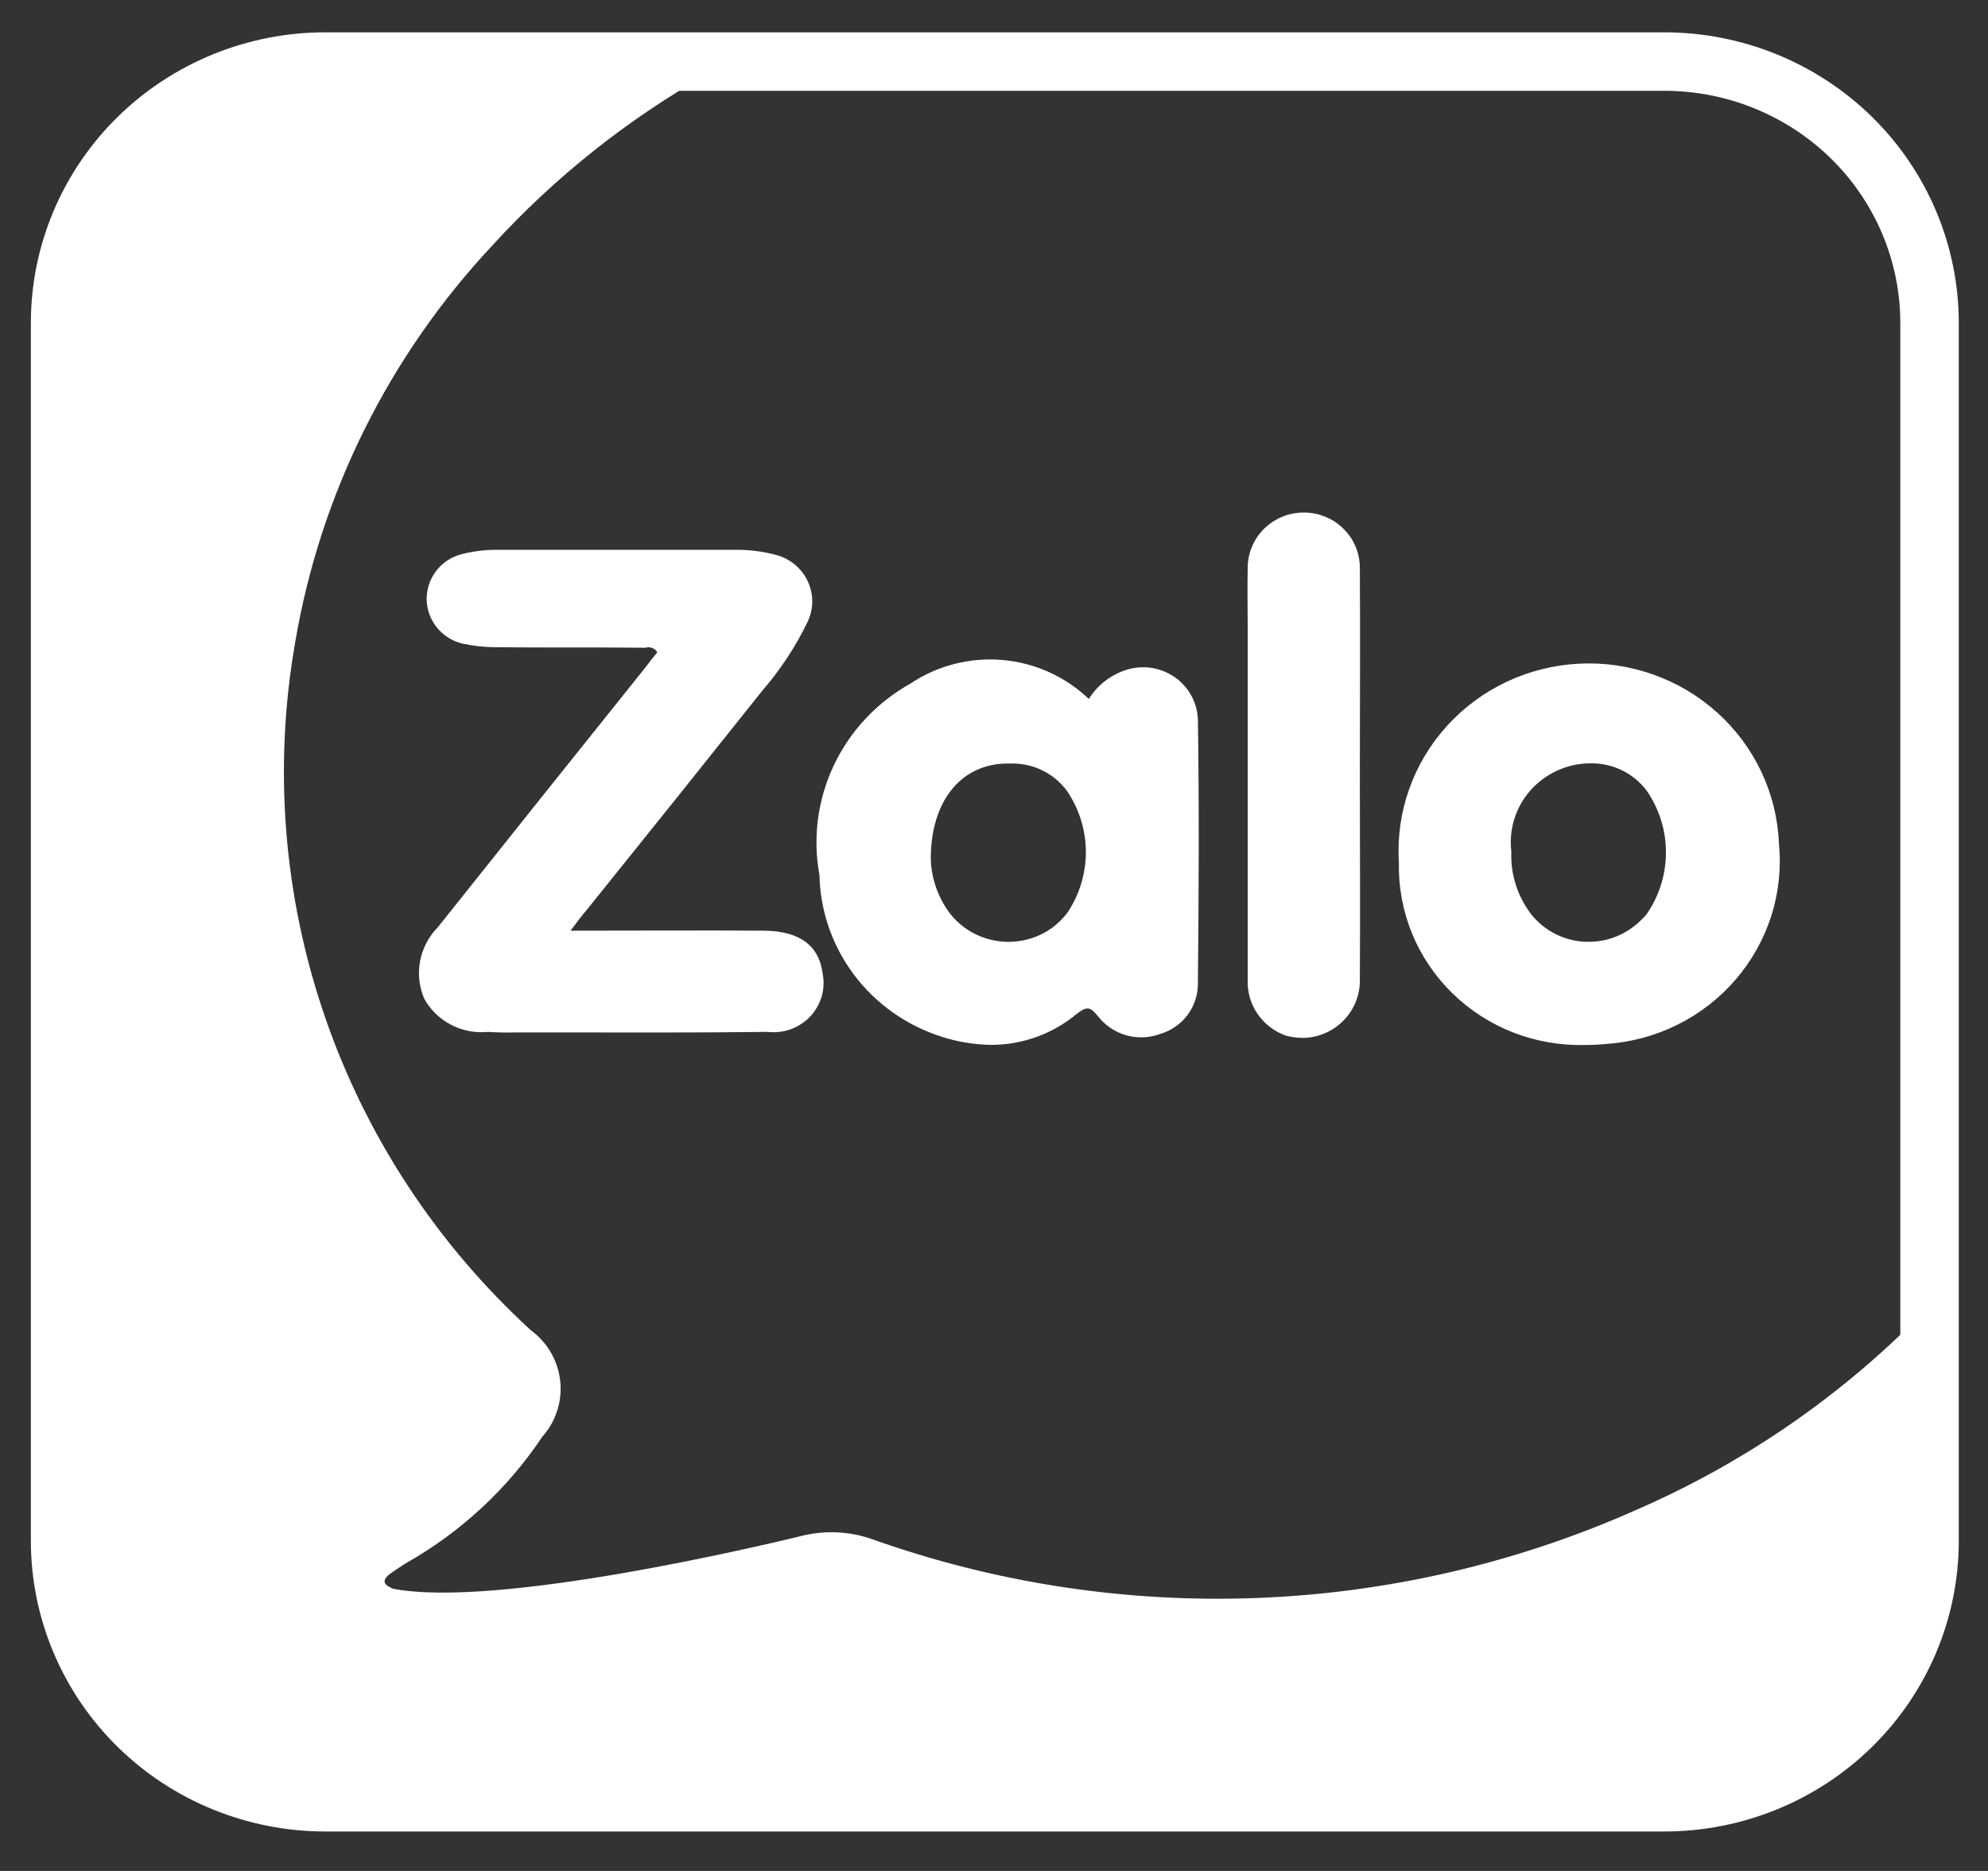 <svg width="34" height="32" viewBox="0 0 34 32" fill="none" xmlns="http://www.w3.org/2000/svg">
<rect x="0" y="0" width="34" height="32" fill="#333333" stroke="none"/>
<path d="M6.723 27.173C6.597 27.119 6.507 27.056 6.652 26.932C6.744 26.863 6.84 26.802 6.938 26.739C7.879 26.208 8.679 25.466 9.275 24.573C9.39 24.444 9.477 24.293 9.529 24.128C9.582 23.965 9.6 23.791 9.581 23.62C9.563 23.449 9.509 23.284 9.422 23.134C9.336 22.985 9.219 22.855 9.079 22.752C7.467 21.276 6.254 19.427 5.551 17.373C4.847 15.319 4.674 13.125 5.048 10.988C5.478 8.447 6.652 6.085 8.426 4.192C9.493 3.025 10.742 2.032 12.127 1.252C12.216 1.203 12.335 1.19 12.349 1.065C12.321 0.996 12.272 1.017 12.23 1.017C9.878 1.018 7.526 0.97 5.181 1.031C4.056 1.048 2.985 1.504 2.201 2.298C1.418 3.092 0.986 4.16 1 5.268C1.015 12.44 1 19.61 1 26.789C0.984 27.857 1.391 28.89 2.133 29.668C2.875 30.447 3.896 30.911 4.979 30.963C6.884 31.038 8.79 30.977 10.702 30.969C10.841 30.976 10.982 30.983 11.121 30.983H21.199C23.711 30.983 26.223 30.998 28.736 30.983C29.291 30.985 29.84 30.879 30.352 30.671C30.864 30.464 31.33 30.159 31.723 29.774C32.116 29.389 32.427 28.931 32.64 28.427C32.853 27.923 32.964 27.383 32.964 26.837V22.768C32.986 22.667 32.977 22.561 32.937 22.466C32.811 22.472 32.762 22.575 32.692 22.644C31.337 23.982 29.742 25.06 27.988 25.823C23.856 27.663 19.158 27.841 14.895 26.318C14.505 26.186 14.083 26.171 13.684 26.276C13.102 26.417 8.503 27.517 6.723 27.173Z" fill="white"/>
<path d="M23.925 14.75C23.898 14.327 23.957 13.903 24.098 13.503C24.239 13.102 24.459 12.733 24.746 12.417C25.032 12.101 25.38 11.844 25.767 11.661C26.155 11.478 26.576 11.373 27.006 11.351C27.436 11.329 27.865 11.392 28.27 11.535C28.675 11.678 29.047 11.898 29.365 12.184C29.683 12.469 29.94 12.814 30.122 13.198C30.304 13.582 30.407 13.998 30.424 14.421C30.466 14.839 30.422 15.26 30.295 15.661C30.168 16.061 29.96 16.433 29.685 16.753C29.41 17.073 29.072 17.336 28.692 17.525C28.312 17.714 27.898 17.827 27.473 17.855C27.35 17.867 27.228 17.873 27.108 17.873C26.688 17.884 26.27 17.811 25.879 17.659C25.489 17.506 25.134 17.277 24.836 16.985C24.538 16.692 24.304 16.344 24.147 15.96C23.991 15.575 23.915 15.164 23.925 14.75ZM25.848 14.569C25.833 14.947 25.949 15.319 26.177 15.624C26.276 15.753 26.401 15.862 26.544 15.943C26.687 16.025 26.845 16.078 27.009 16.099C27.172 16.119 27.339 16.108 27.498 16.066C27.657 16.023 27.806 15.949 27.937 15.85C28.018 15.787 28.093 15.717 28.159 15.639C28.375 15.329 28.491 14.962 28.492 14.586C28.494 14.21 28.381 13.842 28.167 13.53C28.062 13.388 27.926 13.271 27.768 13.189C27.61 13.107 27.435 13.061 27.257 13.056H27.172C26.981 13.06 26.794 13.104 26.621 13.185C26.448 13.266 26.295 13.381 26.17 13.524C26.045 13.666 25.952 13.833 25.897 14.013C25.842 14.193 25.825 14.383 25.848 14.569ZM16.087 17.726C15.495 17.534 14.977 17.166 14.606 16.672C14.235 16.178 14.028 15.583 14.015 14.968C13.897 14.33 13.984 13.672 14.263 13.085C14.542 12.497 15 12.01 15.572 11.691C16.034 11.382 16.589 11.24 17.145 11.288C17.701 11.336 18.222 11.572 18.622 11.955C18.777 11.705 19.023 11.522 19.31 11.443C19.446 11.408 19.589 11.403 19.728 11.429C19.866 11.456 19.997 11.513 20.11 11.596C20.224 11.679 20.316 11.787 20.381 11.91C20.447 12.034 20.483 12.17 20.487 12.309C20.51 13.817 20.502 15.323 20.487 16.829C20.487 17.019 20.425 17.204 20.311 17.358C20.197 17.511 20.037 17.624 19.852 17.681C19.666 17.752 19.461 17.762 19.268 17.709C19.075 17.655 18.905 17.542 18.782 17.386C18.652 17.227 18.599 17.198 18.415 17.341C18.007 17.682 17.49 17.87 16.955 17.871C16.66 17.867 16.367 17.819 16.087 17.726ZM15.919 14.705C15.932 15.034 16.044 15.351 16.241 15.616C16.442 15.877 16.739 16.05 17.068 16.096C17.397 16.143 17.732 16.06 17.999 15.865C18.094 15.793 18.179 15.71 18.252 15.616C18.46 15.308 18.571 14.945 18.571 14.575C18.571 14.204 18.46 13.842 18.252 13.533C18.148 13.39 18.012 13.272 17.854 13.19C17.696 13.107 17.52 13.062 17.341 13.059H17.247C16.457 13.052 15.913 13.679 15.919 14.705ZM22.006 17.718C21.803 17.649 21.628 17.517 21.508 17.342C21.387 17.167 21.328 16.958 21.339 16.746V10.757C21.339 10.404 21.331 10.058 21.339 9.704C21.34 9.58 21.366 9.457 21.415 9.343C21.464 9.228 21.535 9.125 21.625 9.038C21.715 8.951 21.821 8.882 21.938 8.835C22.054 8.788 22.179 8.765 22.305 8.766C22.431 8.767 22.556 8.792 22.672 8.841C22.788 8.889 22.893 8.959 22.981 9.048C23.07 9.136 23.14 9.241 23.187 9.356C23.234 9.471 23.258 9.594 23.257 9.718C23.265 10.893 23.257 12.076 23.257 13.251C23.257 14.426 23.265 15.585 23.257 16.758C23.261 17.015 23.163 17.264 22.982 17.45C22.802 17.636 22.555 17.745 22.294 17.752C22.196 17.752 22.1 17.74 22.005 17.717L22.006 17.718ZM8.349 17.649C8.131 17.671 7.911 17.629 7.717 17.529C7.523 17.428 7.363 17.274 7.257 17.085C7.168 16.88 7.144 16.655 7.185 16.436C7.227 16.218 7.333 16.016 7.49 15.857C8.665 14.381 9.847 12.902 11.034 11.421C11.103 11.331 11.172 11.239 11.241 11.157C11.222 11.123 11.192 11.097 11.155 11.082C11.119 11.068 11.078 11.066 11.041 11.078C11.015 11.08 10.99 11.08 10.965 11.078C10.139 11.07 9.305 11.078 8.479 11.07C8.289 11.069 8.1 11.049 7.914 11.009C7.74 10.969 7.585 10.872 7.473 10.734C7.361 10.596 7.299 10.425 7.297 10.249C7.296 10.072 7.354 9.901 7.463 9.761C7.572 9.621 7.725 9.521 7.899 9.477C8.084 9.43 8.274 9.406 8.465 9.404C9.827 9.404 11.194 9.404 12.555 9.404C12.798 9.399 13.041 9.429 13.276 9.492C13.394 9.524 13.503 9.58 13.596 9.658C13.689 9.736 13.764 9.832 13.815 9.942C13.866 10.051 13.892 10.17 13.892 10.29C13.891 10.41 13.863 10.529 13.811 10.637C13.608 11.058 13.351 11.45 13.044 11.805C12.042 13.063 11.041 14.313 10.04 15.556C9.957 15.654 9.88 15.752 9.758 15.918C10.912 15.918 11.998 15.911 13.076 15.918C13.679 15.926 14.008 16.174 14.069 16.649C14.095 16.779 14.09 16.914 14.053 17.042C14.016 17.17 13.949 17.287 13.857 17.385C13.765 17.482 13.651 17.557 13.525 17.603C13.398 17.649 13.262 17.665 13.128 17.649C11.89 17.665 10.659 17.658 9.421 17.658C9.217 17.658 9.017 17.658 8.816 17.658C8.661 17.663 8.506 17.659 8.349 17.649Z" fill="white"/>
<path d="M5.564 1.053H28.464C29.667 1.053 30.821 1.524 31.672 2.362C32.522 3.2 33 4.337 33 5.522V26.356C33 26.943 32.883 27.524 32.655 28.066C32.427 28.608 32.093 29.101 31.672 29.516C31.25 29.931 30.75 30.26 30.2 30.485C29.649 30.709 29.06 30.825 28.464 30.825H5.564C4.969 30.825 4.379 30.709 3.829 30.485C3.278 30.26 2.778 29.931 2.357 29.516C1.936 29.101 1.602 28.608 1.374 28.066C1.146 27.524 1.028 26.943 1.028 26.356V5.522C1.028 4.337 1.506 3.2 2.357 2.362C3.208 1.524 4.361 1.053 5.564 1.053Z" stroke="white" stroke-miterlimit="10"/>
</svg>
